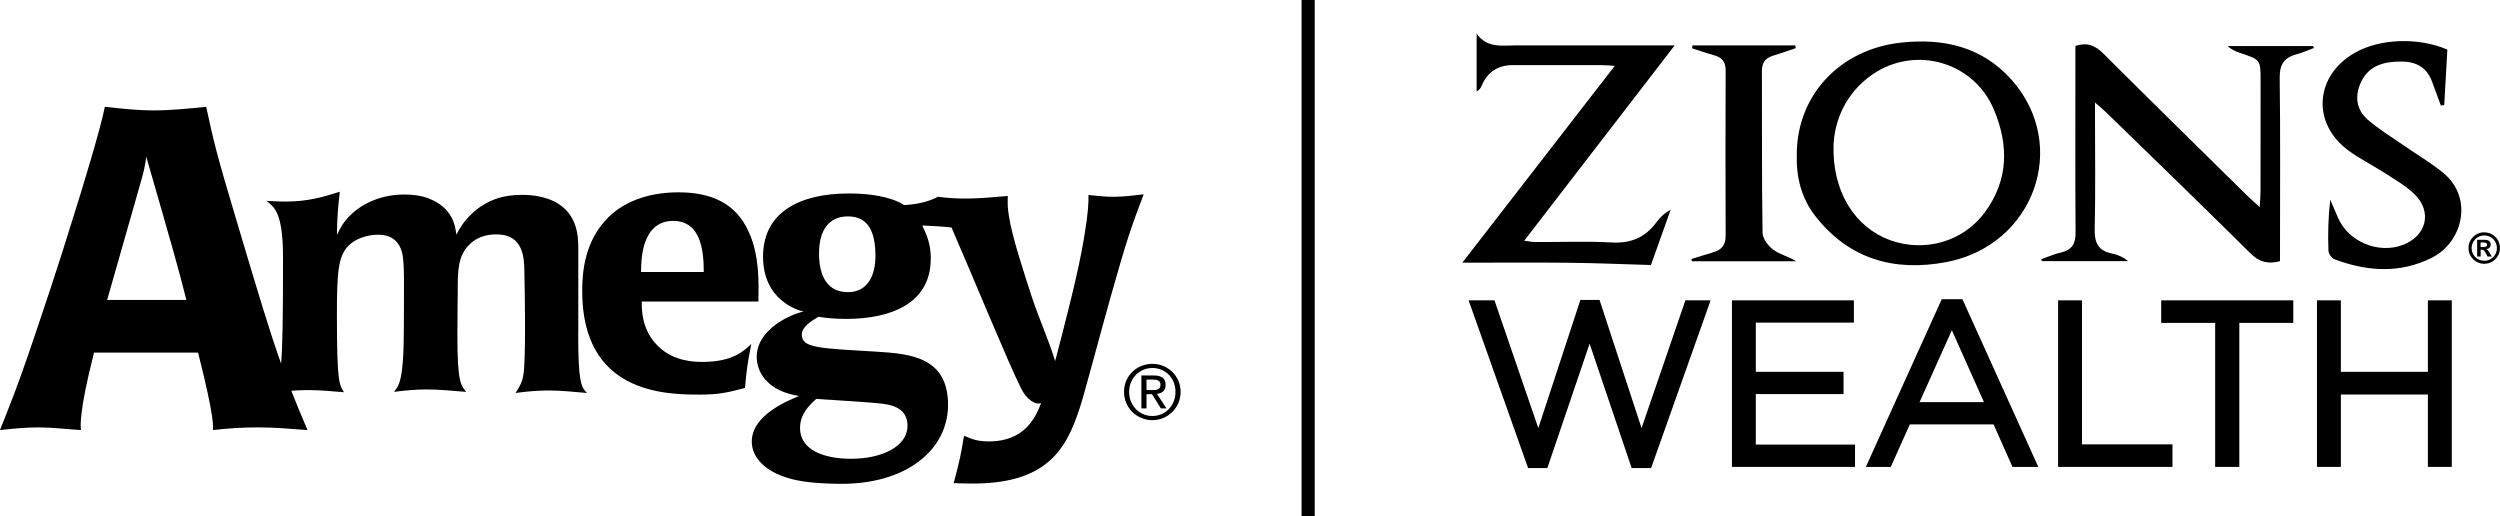 <?xml version="1.0" encoding="UTF-8"?>
<svg id="Layer_1" data-name="Layer 1" xmlns="http://www.w3.org/2000/svg" viewBox="0 0 570.25 117.72">
  <g>
    <path d="M131.91,76.04v-19.13c0-2.9,0-9.16-6.99-11.58-1.37-.48-3.29-.88-5.86-.88-3.94,0-7.87.88-11.66,4.5-1.77,1.77-2.49,3.05-3.3,4.58-.24-1.85-.72-6.11-6.35-8.28-1.69-.64-3.53-.88-5.55-.88-4.82,0-9.24,1.77-12.14,4.58-1.69,1.6-2.41,2.97-3.21,4.66.08-4.58.24-5.95.65-9.88-3.7,1.2-7.24,2.25-12.46,2.25-1.37,0-2.81-.08-4.26-.16,1.77,1.44,3.78,2.57,3.78,13.02,0,13.47-.11,20.21-.44,24.1-2.66-7.46-5.17-15.86-10.31-33.11-4.31-14.38-5.03-17.36-6.78-25.47-4,.41-8.01.82-11.91.82s-7.5-.41-11.2-.82c-.92,4.83-5.44,19.62-6.88,24.13-3.91,12.74-7.6,23.62-10.68,32.66-2.68,7.71-3.91,10.78-6.37,16.95,2.87-.31,5.85-.61,8.73-.61,3.28,0,6.47.41,9.75.61-.1-.72-.51-4,2.98-17.67h23.73c3.9,15.41,3.39,16.85,3.39,17.67,3.39-.41,6.88-.61,10.27-.61,3.8,0,7.19.3,11.3.61-1.44-3.4-2.63-6.26-3.7-8.97,1.27-.09,2.54-.15,3.82-.15,2.73,0,5.46.25,8.2.49-1.05-1.78-1.61-1.85-1.61-17.53,0-9.56.24-13.5,2.65-15.91,1.61-1.61,4.34-2.49,6.67-2.49,1.36,0,4.34.16,5.46,3.78.73,2.17.49,8.28.49,17.28,0,12.95-1.29,13.43-2.25,14.79,2.41-.32,4.9-.56,7.47-.56,2.97,0,5.87.32,9,.56-1.2-1.52-2.01-2.09-2.01-12.86,0-5.39.08-8.6.08-9.97,0-4.83,0-8.12,2.65-10.77,2.17-2.17,4.9-2.33,6.19-2.33,6.11,0,6.27,5.31,6.35,8.04.08,2.9.16,9.97.16,12.14,0,3.13,0,6.27-.16,9.4-.16,3.46-.56,4.34-2.01,6.6,2.33-.32,4.98-.57,7.55-.57,2.89,0,5.79.32,8.76.57-1.36-1.37-2.01-2.49-2.01-13.58M24.44,68.42l7.91-27.73c.41-1.44.72-2.78,1.02-4.93,6.47,22.49,7.19,24.96,9.14,32.66h-18.07Z"/>
    <path d="M146.38,68.8c0,2.17.08,6.59,3.7,10.13,3.61,3.62,8.6,3.62,10.2,3.62,6.91,0,9.49-2.57,11.09-4.1-.88,4.5-1.04,5.7-1.44,10.04-3.94,1.04-5.87,1.52-10.45,1.52-8.11,0-26.68-.48-26.68-23.63,0-4.18.48-11.49,6.11-16.96,4.18-4.02,10.05-5.55,15.84-5.55,7.4,0,13.1,2.41,16.07,9.08,2.41,5.31,2.25,11.33,2.17,15.83h-26.61ZM160.53,62.05c0-4.82-.64-11.66-6.99-11.66-7.24,0-7.31,9.01-7.31,11.66h14.31Z"/>
    <path d="M254.14,44.89c-1.92.02-3.61-.2-5.86-.41.02,1.93-.03,3.86-.94,9.34-1.27,8.05-4.5,20.32-6.66,28.53-1.51-4.89-3.71-9.76-5.3-14.56-1.92-5.93-4.59-13.93-5.28-18.75-.27-1.69-.28-2.65-.22-4.34-3.29.28-6.11.55-9.15.59-2.49.03-4.32-.11-6.81-.4,0,0-2.68,1.65-7.72,1.89-1.21-.89-4.98-2.65-12.62-2.65-11.25,0-19.53,4.34-19.53,14.39s8.04,12.29,9.25,12.54c-2.73.56-10.69,3.94-10.69,10.36,0,2.09.88,4.19,2.49,5.71,2.17,2.17,5.14,2.82,7.15,3.21-2.33.97-10.77,4.26-10.77,10.37,0,3.71,3.13,6.44,6.75,7.8,2.82,1.13,6.52,1.78,13.26,1.85,15.27.17,24.76-7.79,24.76-18,0-10.94-8.68-11.66-16.24-12.14-13.42-.81-17.12-.81-17.12-3.94,0-1.77,2.33-3.13,3.78-4.02,2.17.32,3.7.48,6.43.48,9.72,0,19.21-3.3,19.21-13.75,0-3.38-.89-5.31-1.94-7.55,2.94.15,3.88.16,6.67.45,4.97,11.42,12.88,30.75,15.89,36.75,1.28,2.55,3.32,3.82,4.55,3.29-1.49,4.03-4.26,8.67-11.7,8.76-2.74.03-4.1-.51-5.89-1.29-.74,4.42-.97,5.64-2.36,10.8,1.69.06,3.29.12,4.98.1,17.28-.21,21.28-8.7,24.45-19.42,1.85-6.54,4.62-16.94,6.47-23.47,3.71-13.23,4.64-15.65,7.44-23.08-2.25.27-4.5.53-6.75.56M186.18,90.99c2.41.16,12.78.8,14.63,1.05,2.33.24,6.19.89,6.19,5.06,0,4.9-6.11,7.55-12.86,7.55-6.19,0-11.65-2.01-11.65-6.99,0-3.22,2.09-5.23,3.7-6.67M193.42,66.64c-4.67,0-6.6-3.62-6.6-8.84s2.18-8.44,6.6-8.44c4.66,0,6.27,3.54,6.27,9.08,0,4.1-1.61,8.2-6.27,8.2"/>
    <path d="M262.86,82.99c3.5,0,6.44,2.76,6.44,6.39s-2.93,6.46-6.44,6.46-6.47-2.77-6.47-6.46,2.95-6.39,6.47-6.39ZM262.86,94.89c2.97,0,5.27-2.37,5.27-5.51s-2.3-5.44-5.27-5.44-5.31,2.37-5.31,5.44,2.28,5.51,5.31,5.51ZM260.35,85.65h2.9c1.79,0,2.63.7,2.63,2.14,0,1.36-.86,1.92-1.97,2.05l2.15,3.31h-1.26l-2.04-3.23h-1.24v3.23h-1.17v-7.5ZM261.52,88.98h1.22c1.03,0,1.97-.05,1.97-1.24,0-.99-.86-1.15-1.65-1.15h-1.54v2.38Z"/>
  </g>
  <rect x="296.89" width="3" height="117.72"/>
  <g>
    <g>
      <path d="M515.44,47.27c.09-1.7.19-2.66.19-3.63.01-8.46.02-16.92.01-25.38,0-4.58-.05-4.64-4.5-6.13-1.02-.34-2.04-.7-3-1.62h19.46c.07.14.15.29.22.43-1.28.47-2.53,1.06-3.85,1.4-2.84.73-4.01,2.26-3.97,5.38.17,12.89.07,25.78.07,38.67,0,1.08,0,2.16,0,3.19-2.84.74-4.78.15-6.74-1.79-10.87-10.78-21.88-21.42-32.85-32.1-.63-.62-1.32-1.17-2.61-2.3,0,1.63,0,2.58,0,3.52,0,8.46.13,16.92-.07,25.38-.08,3.17.9,4.96,4.05,5.57,1.25.24,2.44.77,3.59,1.71h-19.67c-.06-.15-.11-.3-.17-.45,1.51-.52,2.98-1.18,4.53-1.53,2.51-.57,3.32-2.01,3.31-4.55-.1-13.09-.04-26.18-.04-39.27,0-1.09,0-2.18,0-3.3,2.7-.86,4.5-.12,6.35,1.72,10.83,10.82,21.77,21.53,32.68,32.28.82.8,1.68,1.56,3.03,2.79Z"/>
      <path d="M409.84,35.12c.09-13.51,9.89-23.88,23.79-25.4,9.77-1.06,18.55.98,25.23,8.5,13.3,14.99,5.13,37.78-14.95,41.57-11.82,2.23-22.18-.68-29.85-10.52-3.21-4.12-4.38-8.97-4.21-14.15ZM418.24,32.92c-.39,10.83,4.95,18.99,12.89,21.86,7.89,2.85,16.65.36,21.6-6.34,5.43-7.34,5.49-15.32,2.09-23.42-4.59-10.94-17.99-14.77-27.77-8-6.21,4.3-8.54,10.65-8.81,15.89Z"/>
      <path d="M333.56,59.91c11.73-15.15,23.04-29.75,34.77-44.89-1.43-.08-2.34-.17-3.26-.17-6.65-.01-13.3,0-19.95,0q-5.17,0-7.13,4.67c-.21.5-.49.97-1.17,1.35V7.68c2.41,3.39,5.88,2.67,9.14,2.67,11.78,0,23.56,0,36.04,0-11.57,15.01-22.82,29.61-34.33,44.56,1.07.13,1.79.3,2.51.3,5.84.02,11.7-.22,17.52.1,4.37.24,7.61-1.19,10.15-4.63.81-1.1,1.79-2.08,3.23-2.84-1.58,4.43-3.16,8.87-4.5,12.61-6.26-.18-12.32-.44-18.39-.51-7.95-.09-15.91-.02-24.63-.02Z"/>
      <path d="M558.24,11.34c-.24,4.3-.48,8.45-.71,12.6-.26.04-.51.09-.77.13-.67-1.81-1.33-3.63-2-5.44-1.12-3.02-3.34-4.59-7.03-4.59-3.75,0-7.29.76-9.14,4.6-1.51,3.14-1.19,6.26,1.42,8.58,2.54,2.25,5.5,4.02,8.31,5.97,2.97,2.07,6.12,3.9,8.91,6.18,7.09,5.78,4.49,15.89-2.49,19.4-7.33,3.69-14.79,3.15-22.23.38-.64-.24-1.37-1.28-1.39-1.97-.14-3.8-.06-7.61.41-11.63.58,1.36,1.17,2.71,1.75,4.07,2.34,5.5,9.21,8.39,14.83,6.24,5.38-2.06,6.75-7.54,2.65-11.55-1.98-1.94-4.5-3.35-6.86-4.88-2.7-1.75-5.62-3.19-8.2-5.08-8.48-6.21-7.71-17.14,1.49-22.34,5.66-3.2,14.39-3.56,21.04-.7Z"/>
      <path d="M386.03,10.36h23.46c.04.21.09.41.13.62-1.74.59-3.47,1.21-5.23,1.74-1.8.55-2.5,1.65-2.5,3.56.06,12.28-.05,24.57.15,36.85.02,1.34,1.33,3.01,2.52,3.88,1.47,1.08,3.43,1.48,5.14,2.59h-23.77l-.11-.52c1.66-.52,3.32-1.05,4.99-1.54,1.87-.54,2.81-1.65,2.81-3.71-.05-12.58-.05-25.17,0-37.75,0-1.93-.8-2.98-2.62-3.47-1.7-.46-3.37-1.06-5.05-1.59.04-.22.07-.44.11-.65Z"/>
      <path d="M566.66,53c.49,0,.95.09,1.39.27s.82.44,1.15.77c.33.33.59.72.77,1.15.18.44.27.9.27,1.39,0,.65-.16,1.25-.48,1.8s-.76.99-1.31,1.31-1.15.48-1.8.48-1.25-.16-1.8-.48c-.55-.32-.99-.76-1.31-1.31-.32-.55-.48-1.15-.48-1.8s.16-1.25.48-1.8.76-.99,1.31-1.31,1.15-.48,1.8-.48ZM566.67,53.71c-.52,0-1,.13-1.45.39s-.79.61-1.05,1.05-.39.93-.39,1.45.13,1,.39,1.45.61.8,1.06,1.05.92.38,1.44.38,1.01-.13,1.45-.39c.44-.26.79-.61,1.04-1.05.26-.44.38-.93.38-1.45s-.13-1.01-.38-1.45c-.26-.44-.6-.79-1.04-1.05s-.92-.38-1.45-.38ZM565.82,58.51h-.78v-3.81h1.8c.28,0,.52.04.71.13s.33.22.43.38.15.35.15.57c0,.27-.09.5-.27.7s-.43.31-.75.36c.17.06.3.16.4.28s.24.33.41.63l.45.77h-.96l-.31-.61c-.15-.27-.27-.48-.37-.61s-.21-.22-.31-.27-.23-.07-.38-.07h-.2v1.56ZM565.82,55.31v1.04h.62c.28,0,.5-.04.64-.11s.22-.22.22-.44c0-.15-.06-.27-.19-.36s-.33-.13-.59-.13h-.7Z"/>
    </g>
    <g>
      <polygon points="374.44 97.65 364.85 68.41 360.49 68.41 350.89 97.65 340.89 68.51 334.99 68.51 348.56 106.76 352.95 106.76 362.59 78.39 372.18 106.76 376.62 106.76 390.19 68.51 384.44 68.51 374.44 97.65"/>
      <polygon points="400.5 89.89 420.51 89.89 420.51 84.81 400.5 84.81 400.5 73.59 422.87 73.59 422.87 68.51 395.05 68.51 395.05 106.5 423.13 106.5 423.13 101.41 400.5 101.41 400.5 89.89"/>
      <path d="M442.91,68.25l-17.31,38.25h5.68l4.35-9.69h19.11l4.3,9.69h5.9l-17.31-38.25h-4.72ZM452.54,91.72h-14.69l7.37-16.39,7.32,16.39Z"/>
      <polygon points="474.9 68.51 469.45 68.51 469.45 106.5 495.54 106.5 495.54 101.36 474.9 101.36 474.9 68.51"/>
      <polygon points="492.97 73.65 505.28 73.65 505.28 106.5 510.79 106.5 510.79 73.65 523.1 73.65 523.1 68.51 492.97 68.51 492.97 73.65"/>
      <polygon points="553.8 68.51 553.8 84.81 533.95 84.81 533.95 68.51 528.5 68.51 528.5 106.5 533.95 106.5 533.95 89.99 553.8 89.99 553.8 106.5 559.25 106.5 559.25 68.51 553.8 68.51"/>
    </g>
  </g>
</svg>